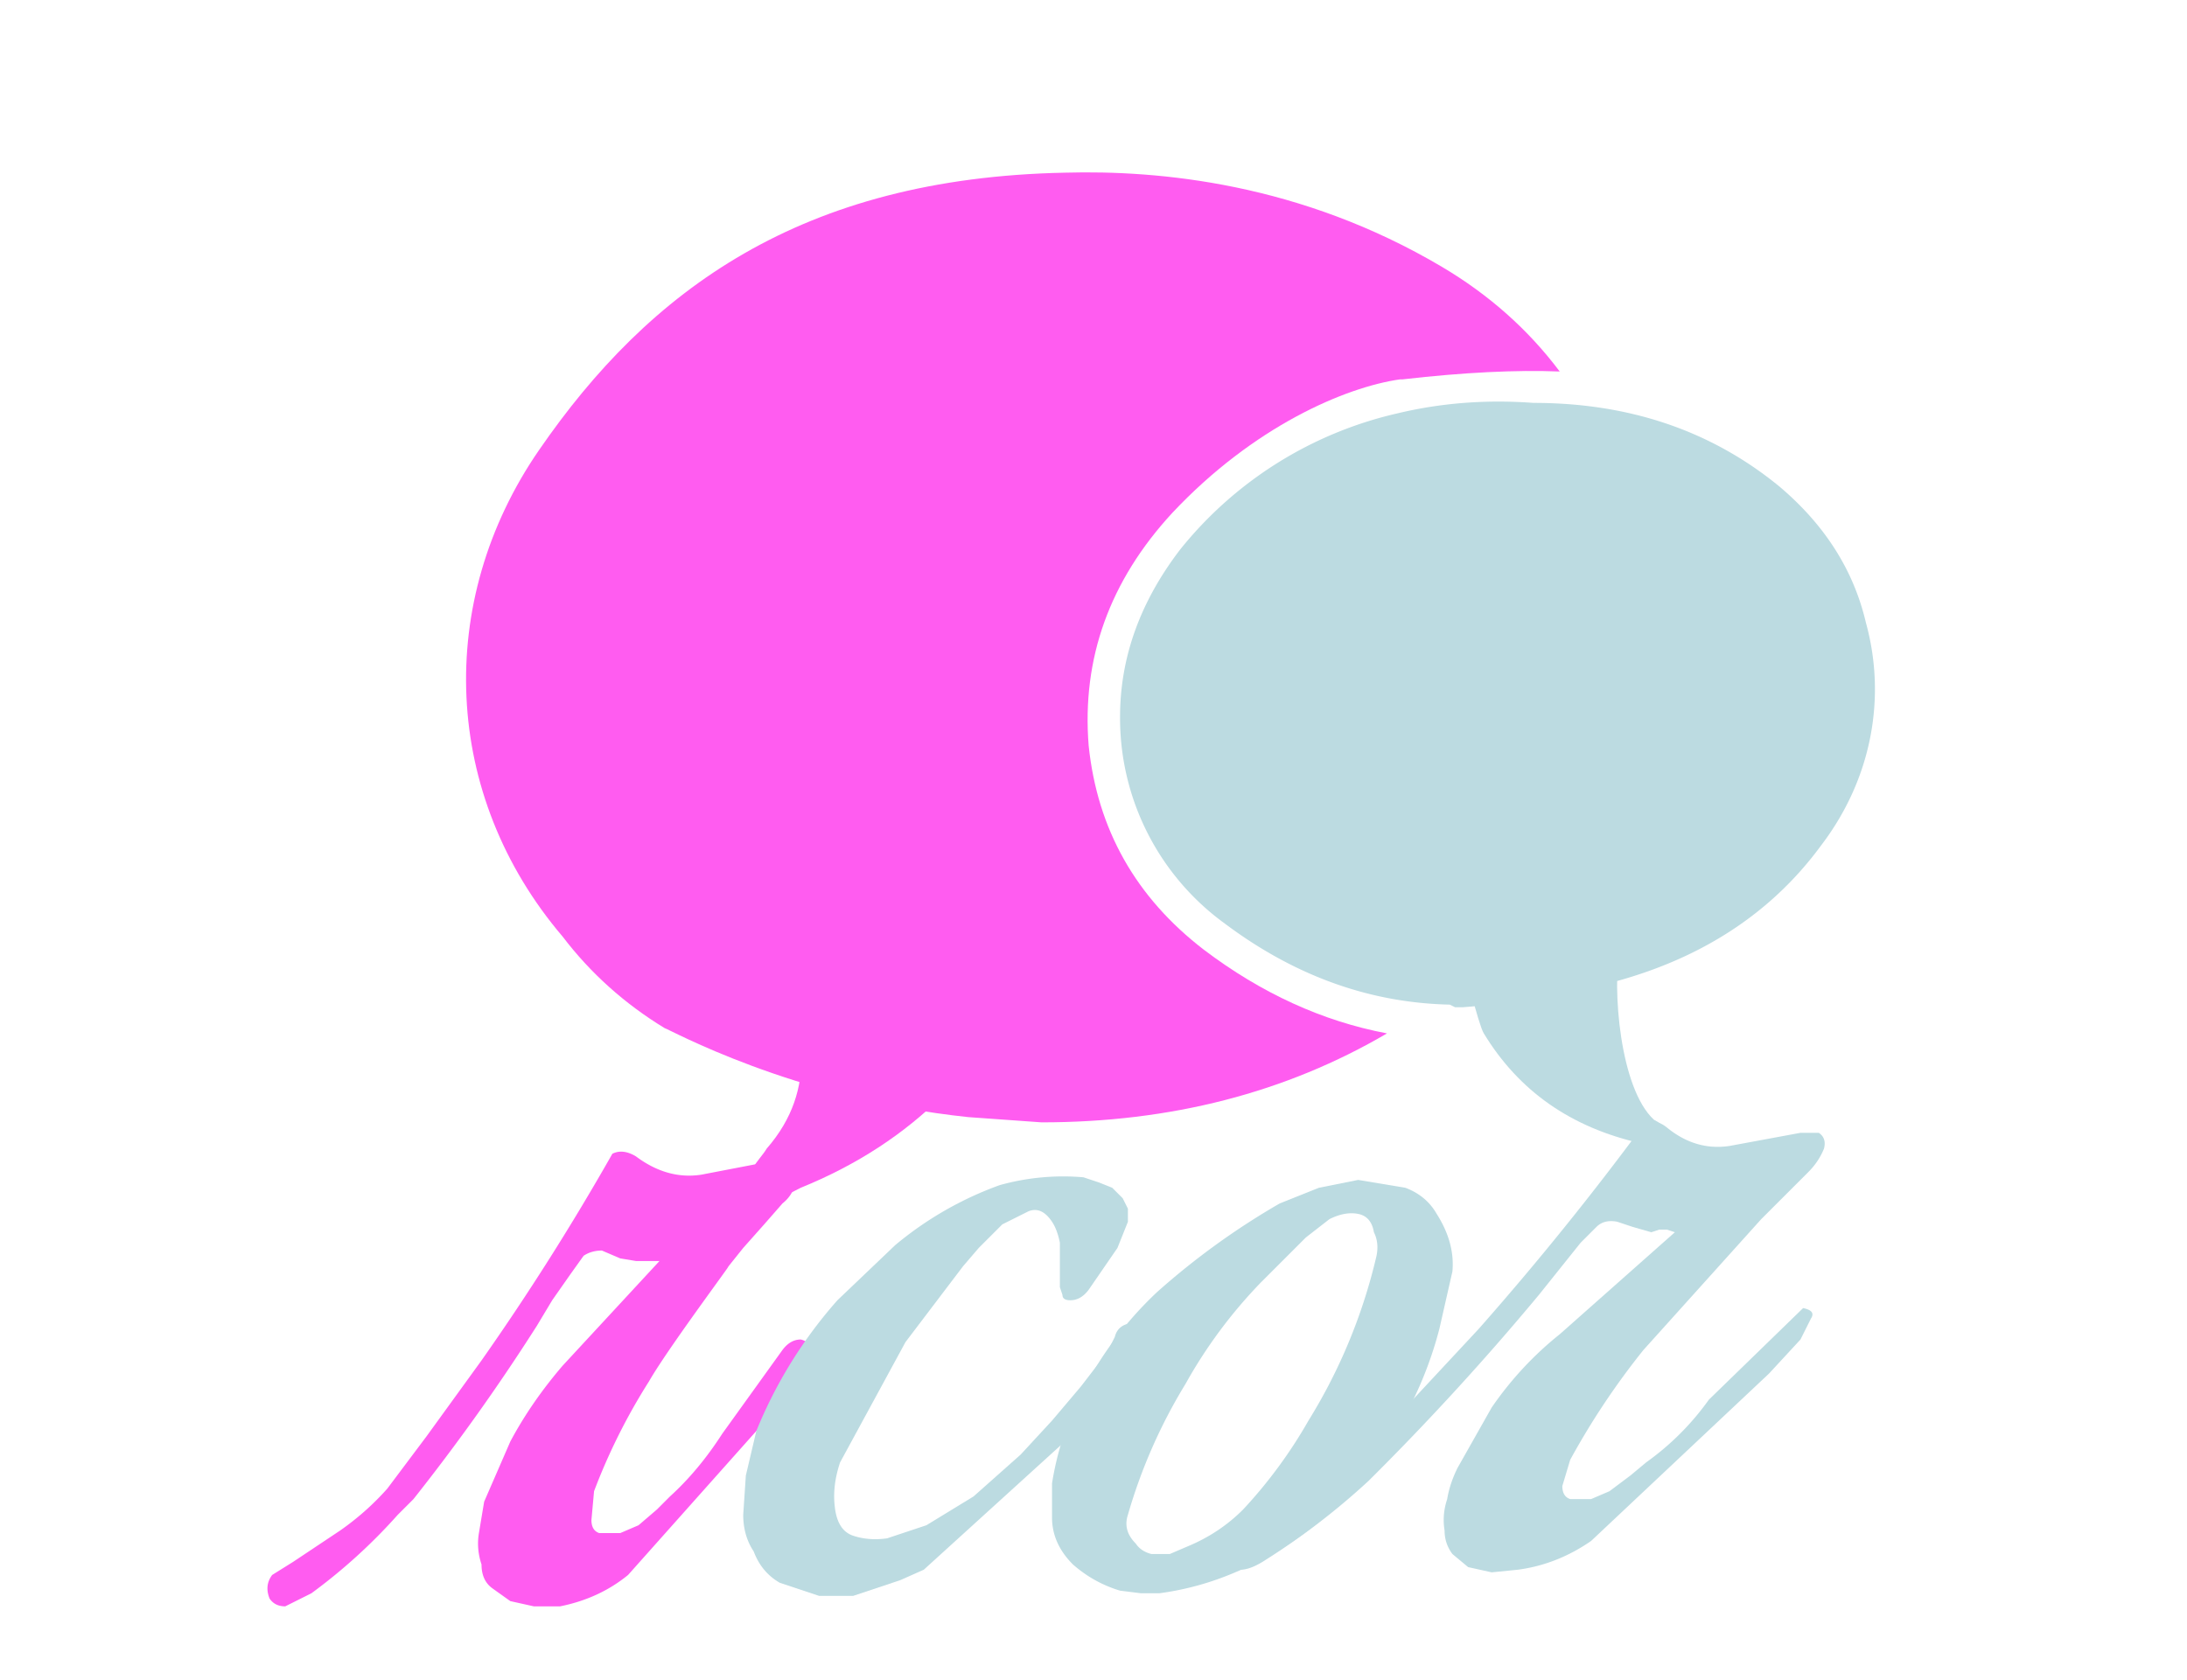 <svg xmlns="http://www.w3.org/2000/svg" id="Layer_15" style="background:0 0" viewBox="0 0 835.7 642.1">
  <defs>
    <radialGradient id="3dGradient" cx="30%" cy="30%">
      <stop offset="0%" style="stop-color:#fff;stop-opacity:.3"/>
      <stop offset="100%" style="stop-color:#000;stop-opacity:.2"/>
    </radialGradient>
    <filter id="shadow" width="200%" height="200%" x="-50%" y="-50%">
      <feDropShadow dx="3" dy="3" flood-opacity=".3" stdDeviation="3"/>
    </filter>
    <style>
      .st0,.st1{fill:#bcdbe1;filter:url(#shadow)}.st1{fill-rule:evenodd}.st2{fill:#ff5cf0;filter:url(#shadow)}
    </style>
  </defs>
  <path d="M632 428c-13-12-16-50-13-66v-1q-30 4-61 4c1 2 7 27 9 30q20 33 60 42 5 3 10-1 1-5-5-8" class="st1"/>
  <path d="M696 323q-30 41-86 54a326 326 0 0 1-51 8h-3l-2-1q-46-1-86-31a97 97 0 0 1-40-79q0-34 23-64a149 149 0 0 1 83-52q25-6 52-4 55 0 94 32 26 22 33 52c8 29 2 60-17 85" class="st1"/>
  <path d="M397 355c-33 8-66 14-100 10v1c10 25 16 50-4 73-3 5-10 10-4 16 5 6 11 2 17-1q64-26 90-90l6-10z" class="st2"/>
  <path d="M535 145h1q35-4 60-3-18-24-45-40c-54-32-108-37-144-36-101 2-159 45-201 106-40 58-37 132 9 186q16 21 39 35c1 0 49 27 116 34l28 2q74 0 132-34-37-7-70-32-39-30-44-78-4-50 32-89c31-33 66-48 87-51" class="st2"/>
  <path d="M468 597q-1-5 3-8l8-5 21-12 20-16q11-9 18-19l27-29a1141 1141 0 0 0 63-78q4-3 9 1 11 9 24 7l27-5h7q3 2 2 6-2 5-6 9l-18 18-45 50a286 286 0 0 0-28 42l-3 10q0 4 3 5h8l7-3 8-6 6-5q14-10 24-24l36-35q5 1 3 4l-4 8-12 13-68 64q-13 9-28 11l-10 1-9-2-6-5q-3-4-3-9-1-6 1-12 1-6 4-12l13-23q11-16 26-28l44-39-3-1h-3l-3 1-7-2-6-2q-5-1-8 2l-6 6-8 10-8 10a1013 1013 0 0 1-65 71 272 272 0 0 1-39 30q-6 4-10 4-6 1-6-3" class="st0"/>
  <path d="M103 611q-2-5 1-9l8-5 18-12q10-7 18-16l15-20 21-29a970 970 0 0 0 50-79q4-2 9 1 12 9 25 7l26-5h7q3 2 3 6 0 6-5 10l-7 8-8 9-8 10c11-14-20 27-28 41a230 230 0 0 0-21 42l-1 11q0 4 3 5h8l7-3 7-6 5-5q11-10 20-24l23-32q3-4 7-4 4 1 3 4 0 5-3 8l-9 14-57 64q-11 9-26 12h-10l-9-2-7-5q-4-3-4-9-2-6-1-12l2-12 10-23q8-15 20-29l37-40h-9l-6-1-7-3q-4 0-7 2l-5 7-7 10-6 10a789 789 0 0 1-47 66l-6 6a212 212 0 0 1-33 30l-10 5q-4 0-6-3" class="st2"/>
  <path d="m313 610-15-5q-7-4-10-12-4-6-4-14l1-15 4-17a174 174 0 0 1 31-50l22-21a132 132 0 0 1 40-23 90 90 0 0 1 32-3l6 2 5 2 4 4 2 4v5l-4 10-11 16q-3 4-7 4-3 0-3-2l-1-3v-17q-1-5-3-8-4-6-9-4l-10 5-9 9-6 7-22 29-25 46q-3 9-2 17 1 9 7 11t13 1l15-5 18-11 18-16 12-13 11-13 10-13 3-6q1-4 5-5h4v4q1 3-2 6l-3 5-22 29-55 50-9 4-18 6z" class="st0"/>
  <path d="M428 608q-10-3-18-10-8-8-8-18v-13a115 115 0 0 1 11-34q11-22 29-39a283 283 0 0 1 47-34l15-6 15-3 18 3q8 3 12 10 7 11 6 22l-5 22q-6 23-19 43a128 128 0 0 1-59 50q-14 6-29 8h-7zm26-17q12-5 21-14a182 182 0 0 0 25-34 210 210 0 0 0 26-63q1-5-1-9-1-6-6-7t-11 2l-9 7-9 9-8 8a185 185 0 0 0-29 39 204 204 0 0 0-22 50q-2 6 3 11 2 3 6 4h7z" class="st0"/>
</svg>
